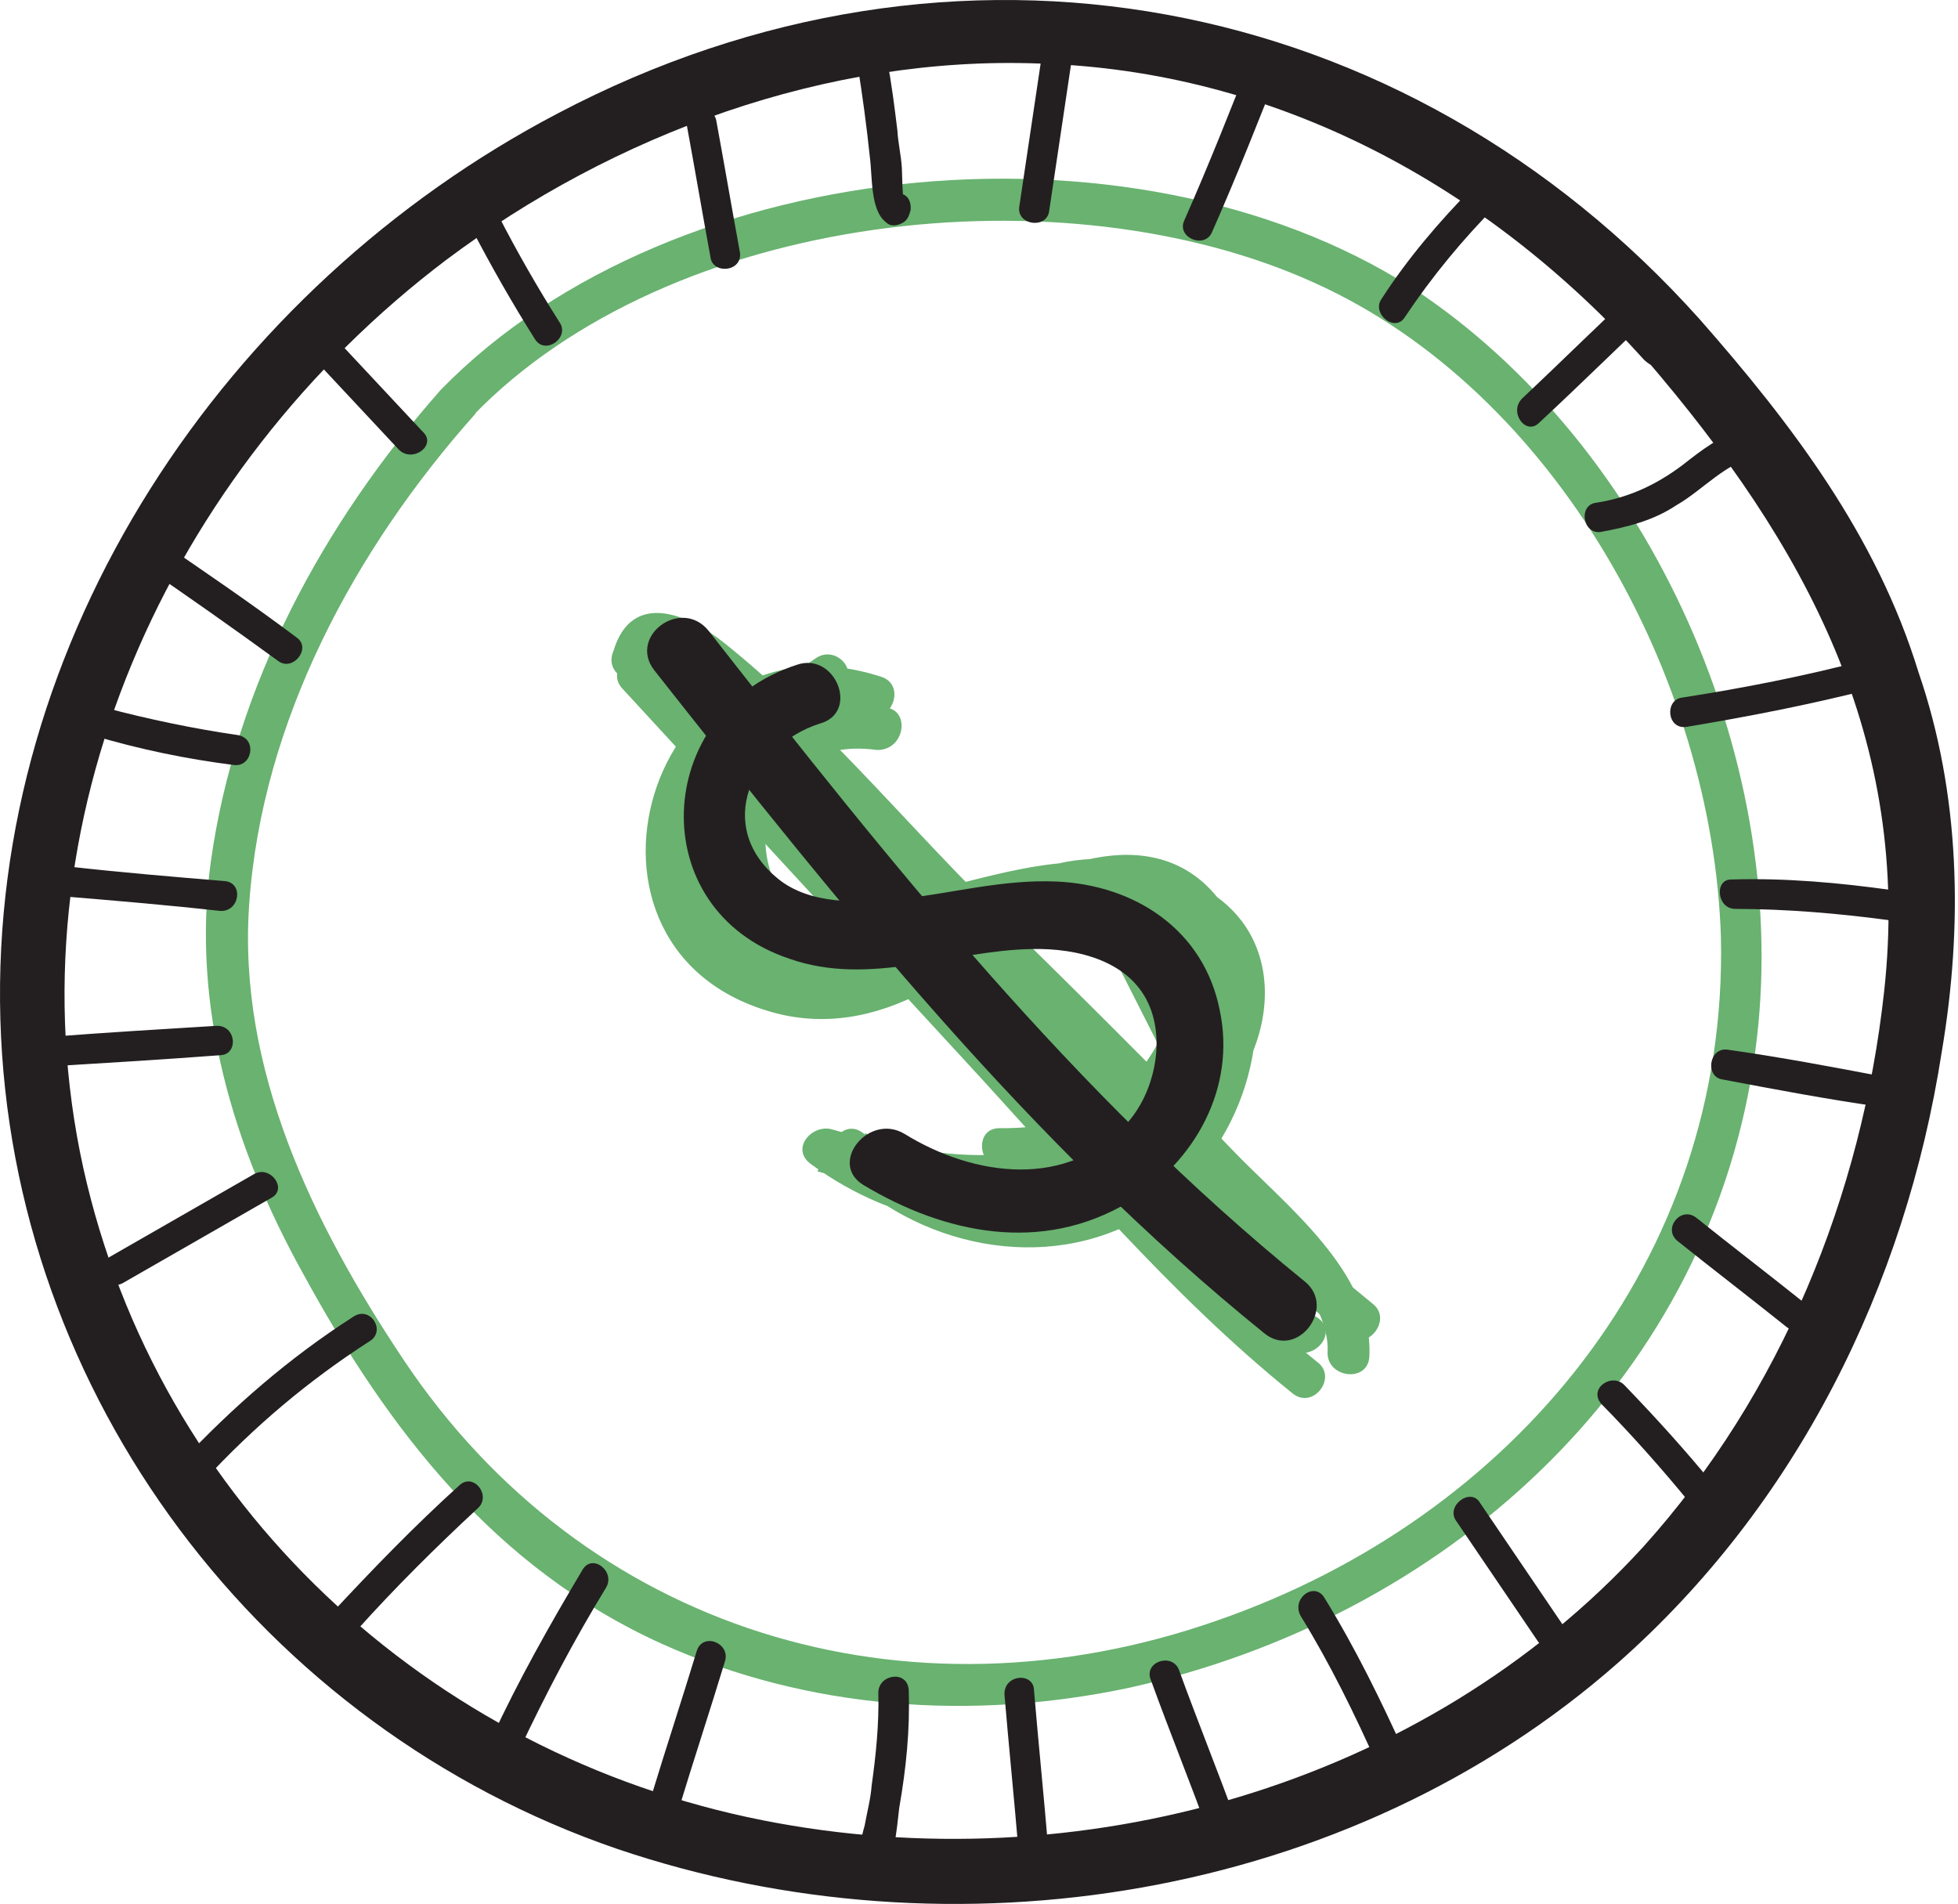 <?xml version="1.0" encoding="UTF-8"?> <svg xmlns="http://www.w3.org/2000/svg" width="181" height="176" viewBox="0 0 181 176" fill="none"> <path d="M40.764 36.016C29.886 48.324 21.748 63.359 19.48 79.713C17.665 93.069 21.557 106.079 27.968 117.641C35.913 132.232 45.744 144.957 61.151 151.938C74.679 158.044 89.849 159.101 104.419 156.008C133.242 149.613 157.461 128.272 162.072 98.454C166.187 72.244 153.469 42.413 131.683 27.37C106.27 10.11 62.492 13.76 40.764 36.016C39.026 37.796 42.126 40.12 43.716 38.425C62.031 19.498 98.392 15.614 121.543 26.159C143.83 36.224 158.354 62.671 159.085 86.683C159.737 116.41 139.927 140.3 112.489 149.808C83.782 159.851 53.99 150.775 37.243 125.604C28.954 113.166 21.938 98.824 23.04 83.531C24.21 66.636 32.838 50.733 43.864 38.34C45.37 36.497 42.354 34.32 40.764 36.016Z" fill="#69B270"></path> <path d="M75.43 60.834C69.604 64.768 61.777 72.784 63.636 80.517C65.203 87.049 72.981 88.252 78.607 87.758C85.989 87.233 114.357 76.217 113.186 93.122C112.637 100.087 104.962 106.647 98.739 108.853C91.309 111.361 83.575 109.546 77.456 105.043C76.903 106.143 76.117 107.181 75.564 108.281C84.481 110.786 94.9 112.819 103.415 107.731C109.791 104.068 114.656 96.384 112.501 88.822C109.969 79.911 100.239 80.807 93.106 83.145C86.65 85.289 79.024 89.865 72.095 87.392C58.955 83.01 66.983 64.318 78.985 67.397C80.992 67.808 81.698 65.252 80.411 64.035C74.168 58.625 65.031 66.417 61.905 72.32C57.886 80.105 62.133 88.226 69.927 91.18C73.898 92.614 78.318 92.422 82.466 91.408C89.09 89.559 95.602 82.688 102.663 83.326C111.88 84.289 113.162 94.114 109.463 100.737C107.783 103.657 104.898 106.879 102.249 108.792C94.599 114.361 86.047 110.081 79.888 104.819C77.969 103.183 75.909 106.127 77.448 107.785C84.637 115.194 96.618 117.894 105.876 112.381C114.243 107.378 118.379 96.006 114.853 87.079C110.614 76.216 100.544 77.894 92.26 83.044C84.866 87.682 76.579 94.203 68.076 87.941C56.471 79.353 66.779 61.893 80.067 66.189C82.327 67.042 83.818 63.447 81.558 62.594C59.946 55.452 50.143 88.269 71.971 93.722C77 94.94 81.825 93.732 86.273 91.177C88.497 89.899 90.637 88.474 92.777 87.049C94.472 85.88 96.528 84.308 98.56 83.727C101.184 82.806 107.4 83.343 109.636 85.187C117.145 91.434 110.464 105.246 103.94 108.994C95.933 113.594 86.172 110.988 80.037 104.734C79.251 105.771 78.466 106.809 77.596 107.7C84.388 113.381 93.785 117.762 102.321 113.054C109.819 108.942 117.674 98.562 115.374 89.714C113.054 80.485 102.872 77.143 94.592 80.921C87.88 83.995 81.901 89.386 73.806 87.973C67.487 86.91 62.682 81.261 65.155 74.56C66.413 70.903 73.311 62.638 77.951 66.622C78.504 65.522 78.825 64.36 79.377 63.26C62.663 59.172 53.088 86.185 70.901 90.816C82.289 93.856 91.795 82.92 102.743 84.844C117.242 87.467 104.994 102.913 98.559 105.436C91.594 108.068 83.711 106.338 76.887 104.392C75.028 103.895 73.012 106.227 74.995 107.63C82.781 113.327 92.968 115.298 101.989 111.093C109.526 107.741 118.287 98.601 116.749 89.706C115.126 80.664 104.262 78.887 96.604 79.961C90.766 80.773 85.155 83.018 79.148 83.536C76.948 83.822 74.283 83.984 72.256 83.193C69.887 83.184 68.665 81.735 68.97 78.822C67.431 77.163 67.118 75.583 68.032 74.08C69.251 69.664 73.936 65.799 77.474 63.376C79.718 62.477 77.422 59.494 75.43 60.834Z" fill="#69B270"></path> <path d="M81.776 65.396C70.317 63.959 61.227 77.005 69.807 86.159C73.771 90.337 80.071 91.02 85.614 90.379C89.866 89.892 98.487 85.331 102.415 87.377C103.95 90.408 105.485 93.438 107.02 96.468C105.765 98.753 104.11 100.682 101.885 101.96C99.004 103.811 95.745 104.314 92.383 104.29C90.014 104.281 90.363 107.993 92.815 108.148C102.057 108.12 118.799 96.743 109.184 86.814C104.82 82.28 97.878 83.92 92.44 85.089C88.059 86.04 83.402 87.542 78.857 86.828C67.062 84.802 68.446 67.578 81.066 69.325C83.667 69.395 84.228 65.552 81.776 65.396Z" fill="#69B270"></path> <path d="M58.033 62.154C77.934 82.459 98.26 102.128 119.032 121.541C120.807 123.264 123.168 120.146 121.478 118.571C100.641 99.39 80.379 79.488 60.478 59.183C58.704 57.46 56.259 60.43 58.033 62.154Z" fill="#69B270"></path> <path d="M121.733 121.766C108.829 113.698 99.18 100.626 89.613 89.075C80.551 78.409 71.574 67.891 61.344 58.287C59.569 56.564 57.208 59.682 58.898 61.258C70.249 71.785 79.921 83.864 89.955 95.539C98.615 105.848 107.652 117.508 119.288 124.737C121.425 126.057 123.87 123.086 121.733 121.766Z" fill="#69B270"></path> <path d="M60.989 60.464C73.465 69.167 82.429 83.804 93.034 94.756C102.985 104.909 113.446 114.574 124.481 123.517C126.321 125.007 128.766 122.037 126.927 120.546C114.687 110.532 102.957 100.029 92.247 88.549C82.762 78.52 74.81 65.652 63.518 57.64C61.446 56.088 59.001 59.058 60.989 60.464Z" fill="#69B270"></path> <path d="M121.739 125.881C109.983 116.37 100.162 104.377 89.851 93.252C80.026 82.632 70.35 71.927 60.525 61.307C58.898 59.498 55.882 61.817 57.509 63.626C67.904 74.898 78.384 86.317 88.779 97.589C98.604 108.209 108.087 119.613 119.442 128.767C121.366 130.405 123.727 127.287 121.739 125.881Z" fill="#69B270"></path> <path d="M59.923 61.666C60.907 58.556 69.736 67.784 70.306 68.436C72.968 71.021 75.715 73.753 78.377 76.338C83.066 81.088 87.82 85.605 92.51 90.355C97.348 95.02 102.038 99.77 106.812 104.667C111.1 109.06 122.981 118.104 122.728 124.908C122.552 127.359 126.406 127.889 126.583 125.437C127.008 117.555 118.721 111.344 113.778 106.152C106.406 98.437 98.737 90.893 91.068 83.349C83.231 75.509 75.63 66.359 66.921 59.412C63.645 56.788 58.397 54.513 56.707 60.183C55.684 62.534 59.281 63.994 59.923 61.666Z" fill="#69B270"></path> <path d="M157.156 29.552C129.904 -0.913 88.193 -8.804 51.576 10.475C20.823 26.58 -0.979 59.039 0.034 94.221C1.027 129.024 24.242 159.658 57.046 170.908C88.057 181.429 124.696 175.622 149.571 153.709C166.056 139.157 176.134 118.905 179.497 97.234C181.477 85.543 181.218 73.38 177.343 62.122C173.472 49.493 165.6 39.163 157.156 29.552C154.629 26.509 149.631 30.162 152.157 33.206C166.876 50.351 176.753 68.323 174.167 91.697C172.103 110.472 164.672 128.813 151.907 142.986C131.553 165.234 99.575 174.03 70.494 168.263C39.639 162.147 14.605 139.007 7.705 107.989C0.681 76.065 15.53 43.496 41.222 24.045C56.79 12.365 76.485 5.153 95.988 5.87C118.005 6.51 137.498 17.199 152.009 33.291C154.896 35.931 159.746 32.363 157.156 29.552Z" fill="#231F20"></path> <path d="M27.451 58.952C23.313 55.85 19.111 52.981 14.909 50.112C13.875 49.337 12.623 50.251 12.684 51.39C12.704 51.77 12.724 52.15 12.659 52.383C12.675 54.134 15.406 53.74 15.39 51.988C15.37 51.608 15.35 51.228 15.414 50.996C14.672 51.422 13.931 51.848 13.189 52.274C17.391 55.143 21.677 58.16 25.731 61.114C27.082 62.099 28.802 59.937 27.451 58.952Z" fill="#231F20"></path> <path d="M39.101 39.931C36.588 37.263 33.992 34.446 31.479 31.777C30.34 30.474 27.984 32.218 29.272 33.436C31.784 36.105 34.381 38.922 36.893 41.591C38.181 42.809 40.389 41.15 39.101 39.931Z" fill="#231F20"></path> <path d="M51.711 29.771C49.705 26.611 47.764 23.218 46.056 19.887C45.36 18.327 42.579 19.334 43.508 20.957C45.385 24.583 47.411 28.124 49.501 31.431C50.494 32.821 52.704 31.161 51.711 29.771Z" fill="#231F20"></path> <path d="M68.402 23.336C67.652 19.265 66.987 15.341 66.237 11.27C65.988 9.455 63.256 9.85 63.505 11.665C64.255 15.736 64.92 19.66 65.67 23.731C65.835 25.398 68.651 25.151 68.402 23.336Z" fill="#231F20"></path> <path d="M82.086 20.204C81.833 19.762 81.581 19.32 81.476 18.793C81.476 18.793 81.561 18.94 81.412 19.026C81.625 18.708 81.837 18.39 82.05 18.072L81.902 18.157C82.515 18.196 83.045 18.088 83.51 18.212C83.426 18.065 83.39 15.932 83.37 15.553C83.31 14.413 83.017 13.211 82.957 12.071C82.688 9.876 82.42 7.682 82.003 5.573C81.754 3.758 79.022 4.153 79.271 5.968C79.728 8.837 80.101 11.558 80.409 14.513C80.658 16.327 80.437 19.39 81.873 20.522C82.359 21.026 83.037 20.833 83.482 20.577C83.927 20.321 84.056 19.856 84.184 19.391C84.228 18.778 84.04 18.104 83.342 17.917C83.342 17.917 83.342 17.917 83.257 17.77C81.46 17.041 80.373 19.622 82.086 20.204Z" fill="#231F20"></path> <path d="M96.987 19.505C97.721 14.586 98.454 9.667 99.188 4.749C99.405 3.06 96.784 2.61 96.42 4.384C95.686 9.303 94.952 14.221 94.218 19.14C94.002 20.829 96.77 21.193 96.987 19.505Z" fill="#231F20"></path> <path d="M112.034 21.473C114.352 16.234 116.439 10.932 118.525 5.631C119.122 3.921 116.548 2.86 115.951 4.57C113.865 9.872 111.778 15.173 109.46 20.412C108.779 21.975 111.353 23.036 112.034 21.473Z" fill="#231F20"></path> <path d="M129.873 29.306C132.416 25.503 135.212 22.141 138.324 18.988C139.552 17.698 137.404 16.004 136.176 17.295C133.065 20.448 130.121 23.895 127.725 27.612C126.729 28.965 128.961 30.805 129.873 29.306Z" fill="#231F20"></path> <path d="M142.318 39.045C146.168 35.469 149.934 31.747 153.635 28.256C154.947 27.113 153.224 24.788 151.996 26.077C148.147 29.653 144.381 33.375 140.679 36.866C139.452 38.155 141.091 40.334 142.318 39.045Z" fill="#231F20"></path> <path d="M147.937 49.18C150.426 48.726 152.831 48.125 154.964 46.706C157.477 45.264 159.55 42.71 162.566 42.148C164.296 41.74 164.008 39.178 162.194 39.439C159.853 39.809 158.016 41.058 156.114 42.539C153.557 44.591 150.813 45.971 147.565 46.471C145.899 46.648 146.271 49.357 147.937 49.18Z" fill="#231F20"></path> <path d="M155.897 67.194C161.639 66.238 167.297 65.134 172.786 63.737C174.518 63.328 174.146 60.616 172.415 61.025C166.777 62.507 161.119 63.61 155.525 64.481C153.858 64.659 154.082 67.456 155.897 67.194Z" fill="#231F20"></path> <path d="M160.435 84.016C165.166 84.033 169.917 84.429 174.603 85.057C176.376 85.405 176.765 82.643 174.992 82.294C170.073 81.604 165.09 81.147 160.063 81.3C158.458 81.246 158.682 84.047 160.435 84.016Z" fill="#231F20"></path> <path d="M159.272 99.79C164.129 100.712 168.985 101.634 173.906 102.324C175.679 102.673 176.068 99.91 174.294 99.561C169.438 98.639 164.582 97.716 159.661 97.026C157.972 96.825 157.583 99.588 159.272 99.79Z" fill="#231F20"></path> <path d="M155.092 114.732C158.365 117.354 161.871 120.037 165.144 122.659C166.58 123.791 168.301 121.629 166.865 120.496C163.592 117.875 160.086 115.191 156.813 112.57C155.377 111.437 153.656 113.6 155.092 114.732Z" fill="#231F20"></path> <path d="M148.018 129.765C150.848 132.644 153.614 135.755 156.231 138.952C157.371 140.256 159.579 138.597 158.439 137.293C155.822 134.096 153.141 131.132 150.226 128.106C149.086 126.802 146.794 128.314 148.018 129.765Z" fill="#231F20"></path> <path d="M134.606 140.584C137.098 144.248 139.673 148.06 142.164 151.724C143.157 153.114 145.451 151.602 144.374 150.064C141.883 146.4 139.307 142.588 136.816 138.924C135.972 137.449 133.614 139.194 134.606 140.584Z" fill="#231F20"></path> <path d="M120.246 149.4C122.927 153.74 125.247 158.484 127.333 163.166C128.029 164.727 130.661 163.804 129.881 162.096C127.626 157.119 125.306 152.375 122.456 147.739C121.528 146.116 119.317 147.777 120.246 149.4Z" fill="#231F20"></path> <path d="M106.414 155.368C108.117 160.071 110.053 164.836 111.756 169.539C112.302 171.184 115.082 170.176 114.302 168.469C112.599 163.766 110.664 159.001 108.961 154.298C108.266 152.738 105.635 153.66 106.414 155.368Z" fill="#231F20"></path> <path d="M92.856 156.67C93.265 161.524 93.738 166.144 94.146 170.997C94.395 172.811 97.126 172.417 96.877 170.602C96.469 165.749 95.996 161.129 95.587 156.276C95.571 154.524 92.756 154.771 92.856 156.67Z" fill="#231F20"></path> <path d="M81.194 156.493C81.269 159.382 80.965 162.295 80.576 165.06C80.487 166.284 80.166 167.446 79.93 168.755C79.738 169.452 79.545 170.149 79.501 170.761C78.904 172.473 78.776 172.937 79.2 172.302C79.813 172.341 80.51 172.527 81.124 172.566L81.039 172.419C80.995 173.031 80.803 173.728 80.759 174.34L80.907 174.255C82.305 173.256 80.811 170.986 79.264 172.07L79.116 172.155C78.375 172.581 78.499 173.487 78.835 174.076L78.92 174.223C79.34 174.959 80.25 174.828 80.843 174.487C82.622 173.465 82.911 168.802 83.127 167.113C83.773 163.418 84.122 159.894 84.006 156.245C83.906 154.348 81.178 154.742 81.194 156.493Z" fill="#231F20"></path> <path d="M62.753 167.204C64.119 162.706 65.633 158.123 66.999 153.625C67.596 151.914 65.021 150.853 64.424 152.564C63.058 157.062 61.544 161.645 60.178 166.143C59.729 167.769 62.156 168.915 62.753 167.204Z" fill="#231F20"></path> <path d="M48.031 161.713C50.432 156.623 53.066 151.595 56.016 146.776C56.928 145.275 54.779 143.581 53.867 145.081C50.853 150.132 47.923 155.33 45.458 160.652C44.777 162.215 47.202 163.361 48.031 161.713Z" fill="#231F20"></path> <path d="M32.935 150.756C36.533 146.739 40.299 143.017 44.149 139.441C45.461 138.298 43.822 136.119 42.51 137.262C38.364 141.007 34.535 144.962 30.641 149.148C29.645 150.5 31.792 152.192 32.935 150.756Z" fill="#231F20"></path> <path d="M18.882 136.841C23.494 131.855 28.525 127.603 34.271 123.915C35.666 122.919 34.175 120.656 32.633 121.737C26.738 125.51 21.495 130.079 16.736 135.15C15.509 136.438 17.739 138.277 18.882 136.841Z" fill="#231F20"></path> <path d="M11.38 118.592C15.961 115.964 20.542 113.336 25.122 110.708C26.6 109.86 24.962 107.684 23.485 108.532C18.904 111.16 14.323 113.788 9.742 116.416C8.264 117.263 9.902 119.439 11.38 118.592Z" fill="#231F20"></path> <path d="M5.364 98.531C10.305 98.23 15.245 97.93 20.334 97.545C22.086 97.514 21.862 94.715 19.962 94.83C15.021 95.13 10.081 95.431 4.992 95.816C3.24 95.847 3.464 98.646 5.364 98.531Z" fill="#231F20"></path> <path d="M6.001 82.871C10.752 83.267 15.502 83.662 20.337 84.205C22.174 84.322 22.563 81.559 20.726 81.443C15.975 81.047 11.224 80.651 6.389 80.108C4.7 79.907 4.312 82.669 6.001 82.871Z" fill="#231F20"></path> <path d="M8.665 68.006C12.929 69.269 17.173 70.152 21.629 70.718C23.319 70.92 23.792 68.304 22.018 67.955C17.942 67.366 13.698 66.482 9.75 65.429C8.125 64.995 7.039 67.572 8.665 68.006Z" fill="#231F20"></path> <path d="M73.627 61.465C60.328 65.778 59.384 84.123 72.995 88.63C80.391 91.228 87.933 87.874 95.337 87.728C99.611 87.621 104.642 88.839 106.322 93.156C107.644 96.505 106.658 100.984 104.28 103.719C98.803 109.996 90.027 108.777 83.629 104.823C80.314 102.814 76.513 107.541 79.828 109.549C87.325 114.046 96.289 115.94 104.364 111.106C110.51 107.379 114.275 100.521 112.752 93.375C111.294 85.996 104.96 81.809 97.683 81.49C92.628 81.264 87.885 82.619 82.87 83.153C79.293 83.446 74.871 83.639 71.917 81.228C66.008 76.406 69.436 68.958 75.747 66.898C79.516 65.907 77.227 60.179 73.627 61.465Z" fill="#231F20"></path> <path d="M60.46 61.931C77.691 83.774 95.155 105.679 116.828 123.209C119.872 125.771 123.595 120.892 120.635 118.477C99.279 101.156 82.301 79.756 65.472 58.27C62.938 55.219 58.074 58.795 60.46 61.931Z" fill="#231F20"></path> </svg> 
